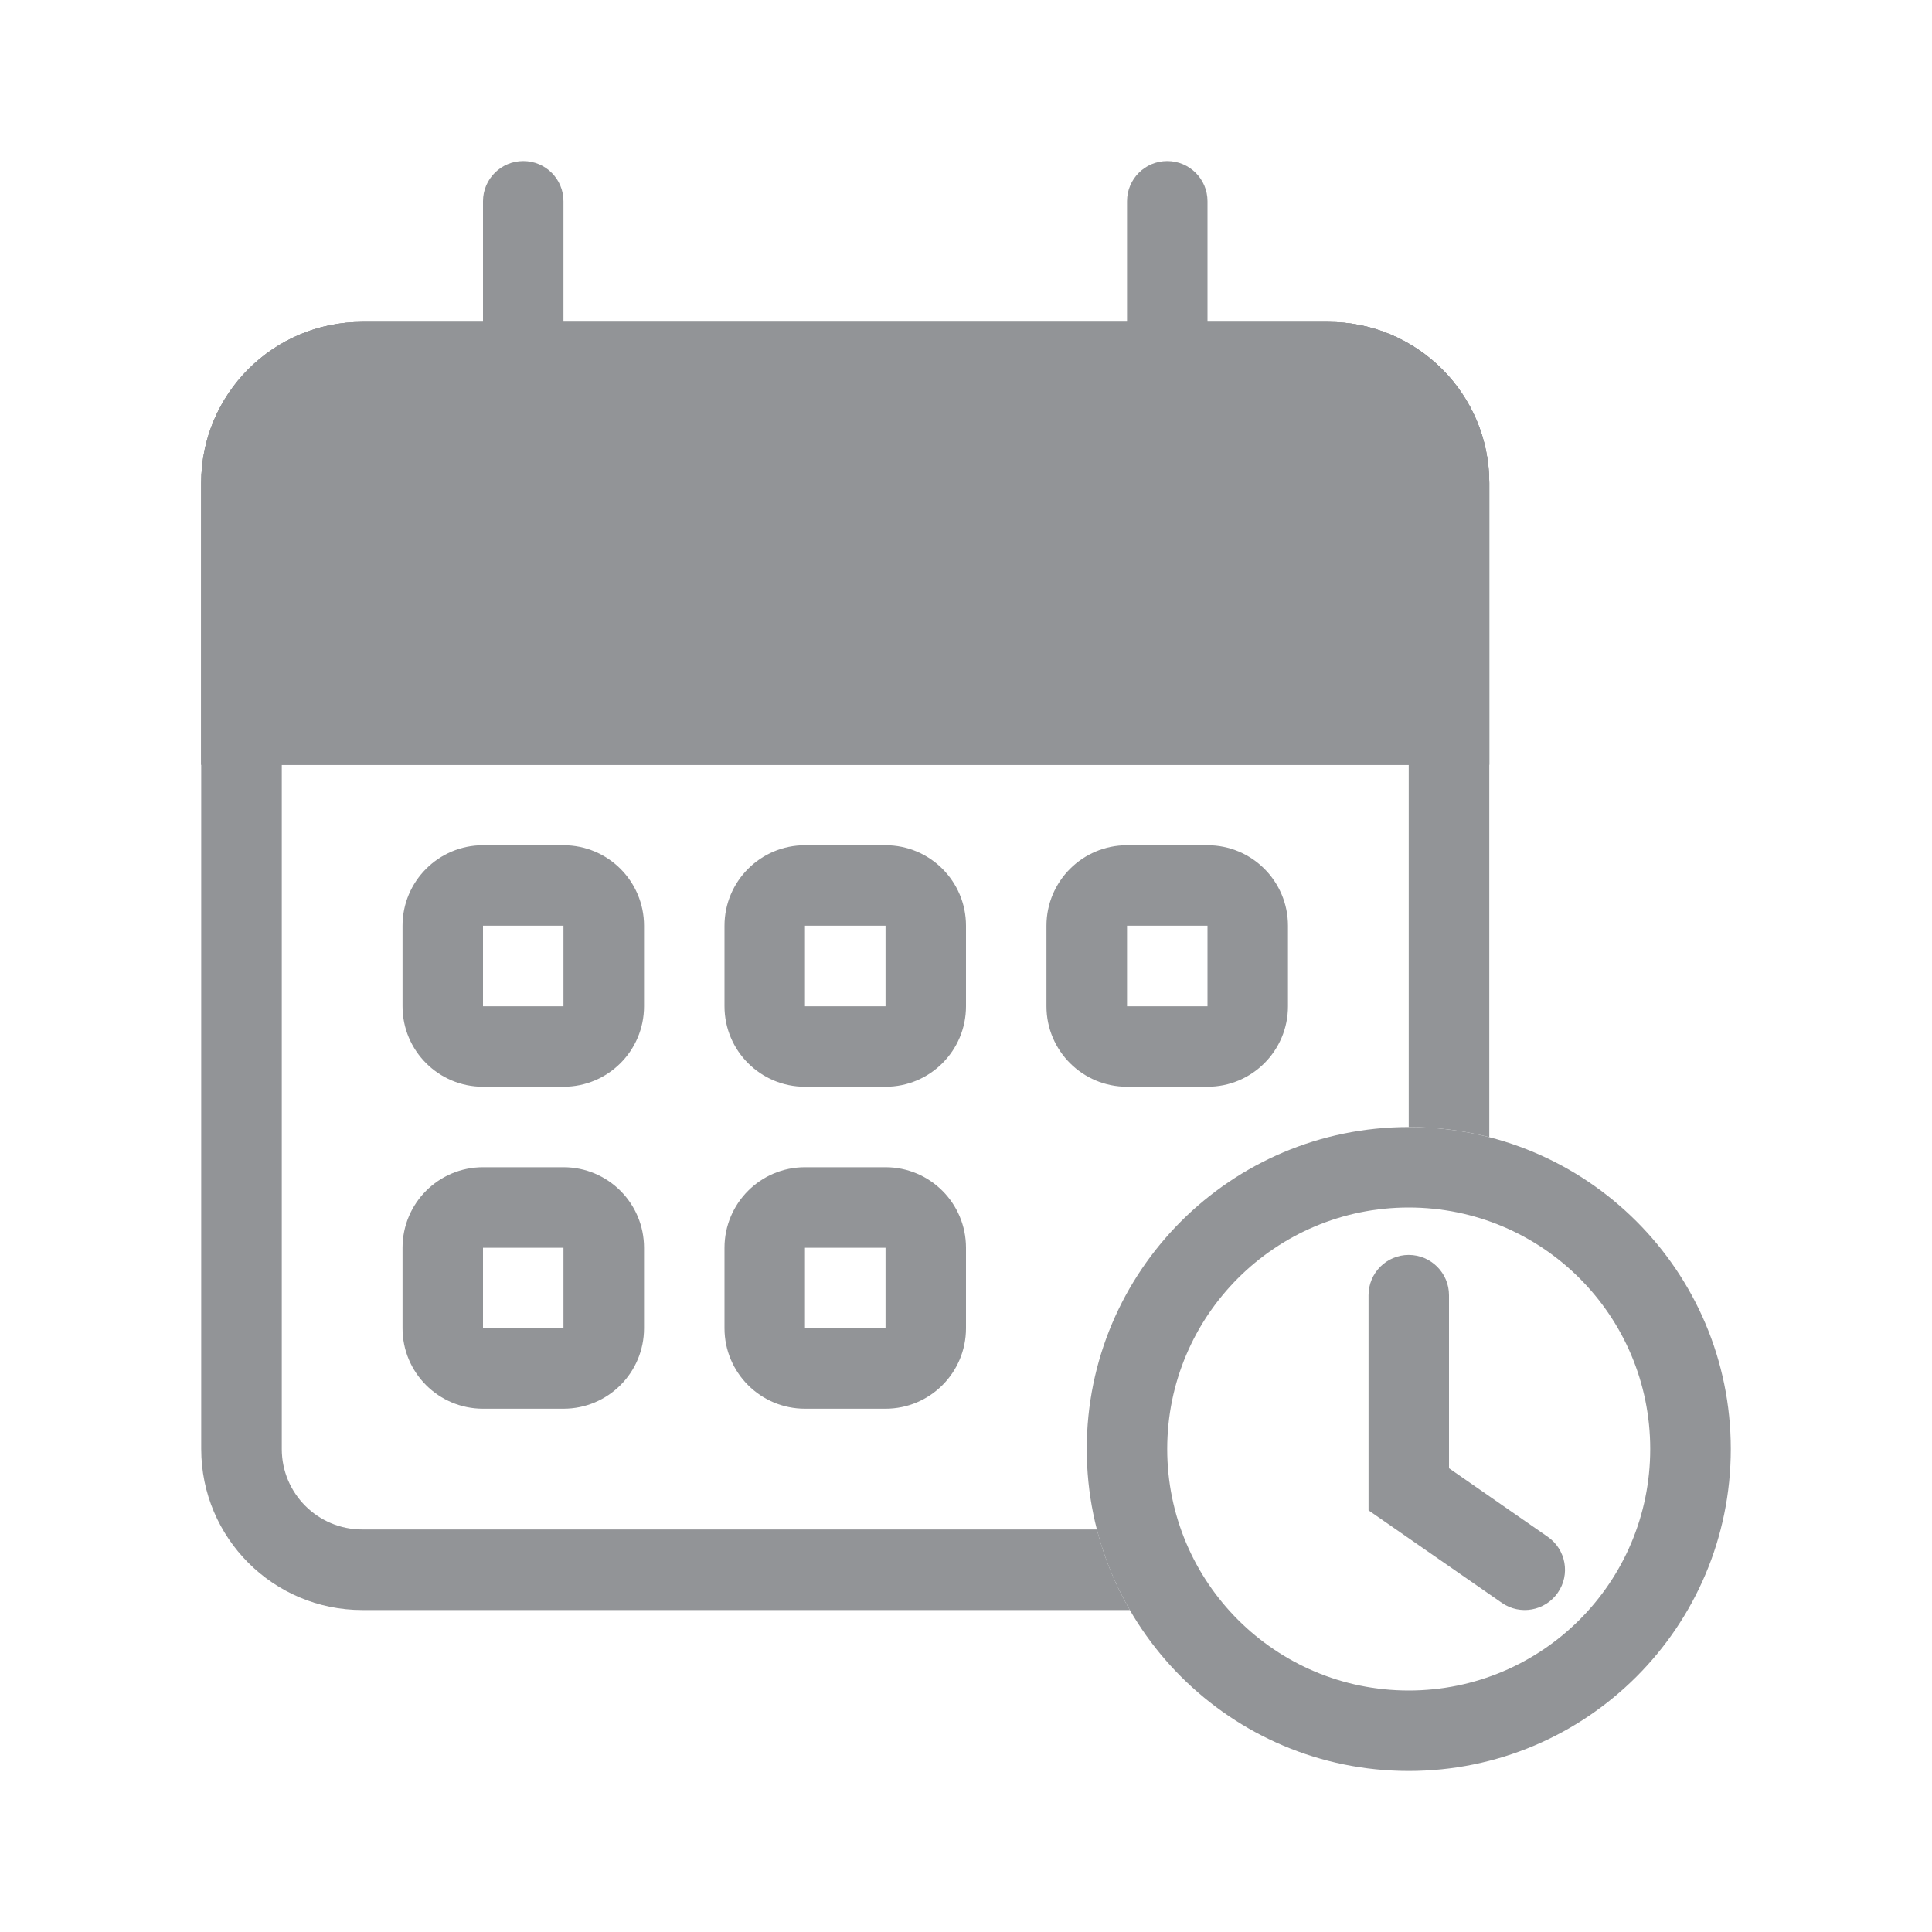 <svg width="20" height="20" viewBox="0 0 20 20" fill="none" xmlns="http://www.w3.org/2000/svg">
<path d="M5 2.083C5 1.853 5.187 1.667 5.417 1.667C5.647 1.667 5.833 1.853 5.833 2.083V4.583C5.833 4.814 5.647 5 5.417 5C5.187 5 5 4.814 5 4.583V2.083Z" fill="#929497"/>
<path d="M11.667 2.083C11.667 1.853 11.853 1.667 12.083 1.667C12.313 1.667 12.5 1.853 12.5 2.083V4.583C12.5 4.814 12.313 5 12.083 5C11.853 5 11.667 4.814 11.667 4.583V2.083Z" fill="#929497"/>
<path fill-rule="evenodd" clip-rule="evenodd" d="M5.833 9.583H5V10.417H5.833V9.583ZM5 8.75C4.54 8.75 4.167 9.123 4.167 9.583V10.417C4.167 10.877 4.54 11.25 5 11.25H5.833C6.294 11.25 6.667 10.877 6.667 10.417V9.583C6.667 9.123 6.294 8.75 5.833 8.75H5Z" fill="#929497"/>
<path fill-rule="evenodd" clip-rule="evenodd" d="M9.167 9.583H8.333V10.417H9.167V9.583ZM8.333 8.75C7.873 8.75 7.5 9.123 7.5 9.583V10.417C7.5 10.877 7.873 11.25 8.333 11.25H9.167C9.627 11.25 10 10.877 10 10.417V9.583C10 9.123 9.627 8.75 9.167 8.75H8.333Z" fill="#929497"/>
<path fill-rule="evenodd" clip-rule="evenodd" d="M12.5 9.583H11.667V10.417H12.5V9.583ZM11.667 8.75C11.206 8.75 10.833 9.123 10.833 9.583V10.417C10.833 10.877 11.206 11.25 11.667 11.25H12.5C12.96 11.25 13.333 10.877 13.333 10.417V9.583C13.333 9.123 12.96 8.75 12.5 8.75H11.667Z" fill="#929497"/>
<path fill-rule="evenodd" clip-rule="evenodd" d="M5.833 12.917H5V13.75H5.833V12.917ZM5 12.083C4.54 12.083 4.167 12.456 4.167 12.917V13.75C4.167 14.21 4.54 14.583 5 14.583H5.833C6.294 14.583 6.667 14.21 6.667 13.75V12.917C6.667 12.456 6.294 12.083 5.833 12.083H5Z" fill="#929497"/>
<path fill-rule="evenodd" clip-rule="evenodd" d="M9.167 12.917H8.333V13.75H9.167V12.917ZM8.333 12.083C7.873 12.083 7.5 12.456 7.5 12.917V13.75C7.5 14.21 7.873 14.583 8.333 14.583H9.167C9.627 14.583 10 14.21 10 13.75V12.917C10 12.456 9.627 12.083 9.167 12.083H8.333Z" fill="#929497"/>
<path fill-rule="evenodd" clip-rule="evenodd" d="M3.75 4.167H13.75C14.21 4.167 14.583 4.54 14.583 5V11.667C14.871 11.667 15.15 11.703 15.417 11.772V5C15.417 4.079 14.67 3.333 13.75 3.333H3.75C2.829 3.333 2.083 4.079 2.083 5V15C2.083 15.92 2.829 16.667 3.75 16.667H11.696C11.547 16.409 11.431 16.129 11.355 15.833H3.75C3.29 15.833 2.917 15.46 2.917 15V5C2.917 4.54 3.29 4.167 3.75 4.167Z" fill="#929497"/>
<path d="M2.083 5C2.083 4.079 2.829 3.333 3.75 3.333H13.75C14.67 3.333 15.417 4.079 15.417 5V7.917H2.083V5Z" fill="#929497"/>
<path fill-rule="evenodd" clip-rule="evenodd" d="M13.75 4.167H3.75C3.29 4.167 2.917 4.54 2.917 5V7.083H14.583V5C14.583 4.54 14.21 4.167 13.75 4.167ZM3.75 3.333C2.829 3.333 2.083 4.079 2.083 5V7.917H15.417V5C15.417 4.079 14.67 3.333 13.75 3.333H3.75Z" fill="#929497"/>
<path fill-rule="evenodd" clip-rule="evenodd" d="M15 7.917H2.5V7.083H15V7.917Z" fill="#929497"/>
<path fill-rule="evenodd" clip-rule="evenodd" d="M14.583 17.5C15.964 17.5 17.083 16.381 17.083 15C17.083 13.619 15.964 12.5 14.583 12.5C13.203 12.5 12.083 13.619 12.083 15C12.083 16.381 13.203 17.5 14.583 17.5ZM14.583 18.333C16.424 18.333 17.917 16.841 17.917 15C17.917 13.159 16.424 11.667 14.583 11.667C12.742 11.667 11.25 13.159 11.25 15C11.25 16.841 12.742 18.333 14.583 18.333Z" fill="#929497"/>
<path fill-rule="evenodd" clip-rule="evenodd" d="M14.583 12.991C14.813 12.991 15 13.178 15 13.408V15.199L16.021 15.908C16.211 16.039 16.258 16.299 16.126 16.488C15.995 16.677 15.735 16.724 15.546 16.592L14.167 15.635V13.408C14.167 13.178 14.353 12.991 14.583 12.991Z" fill="#929497"/>
</svg>
